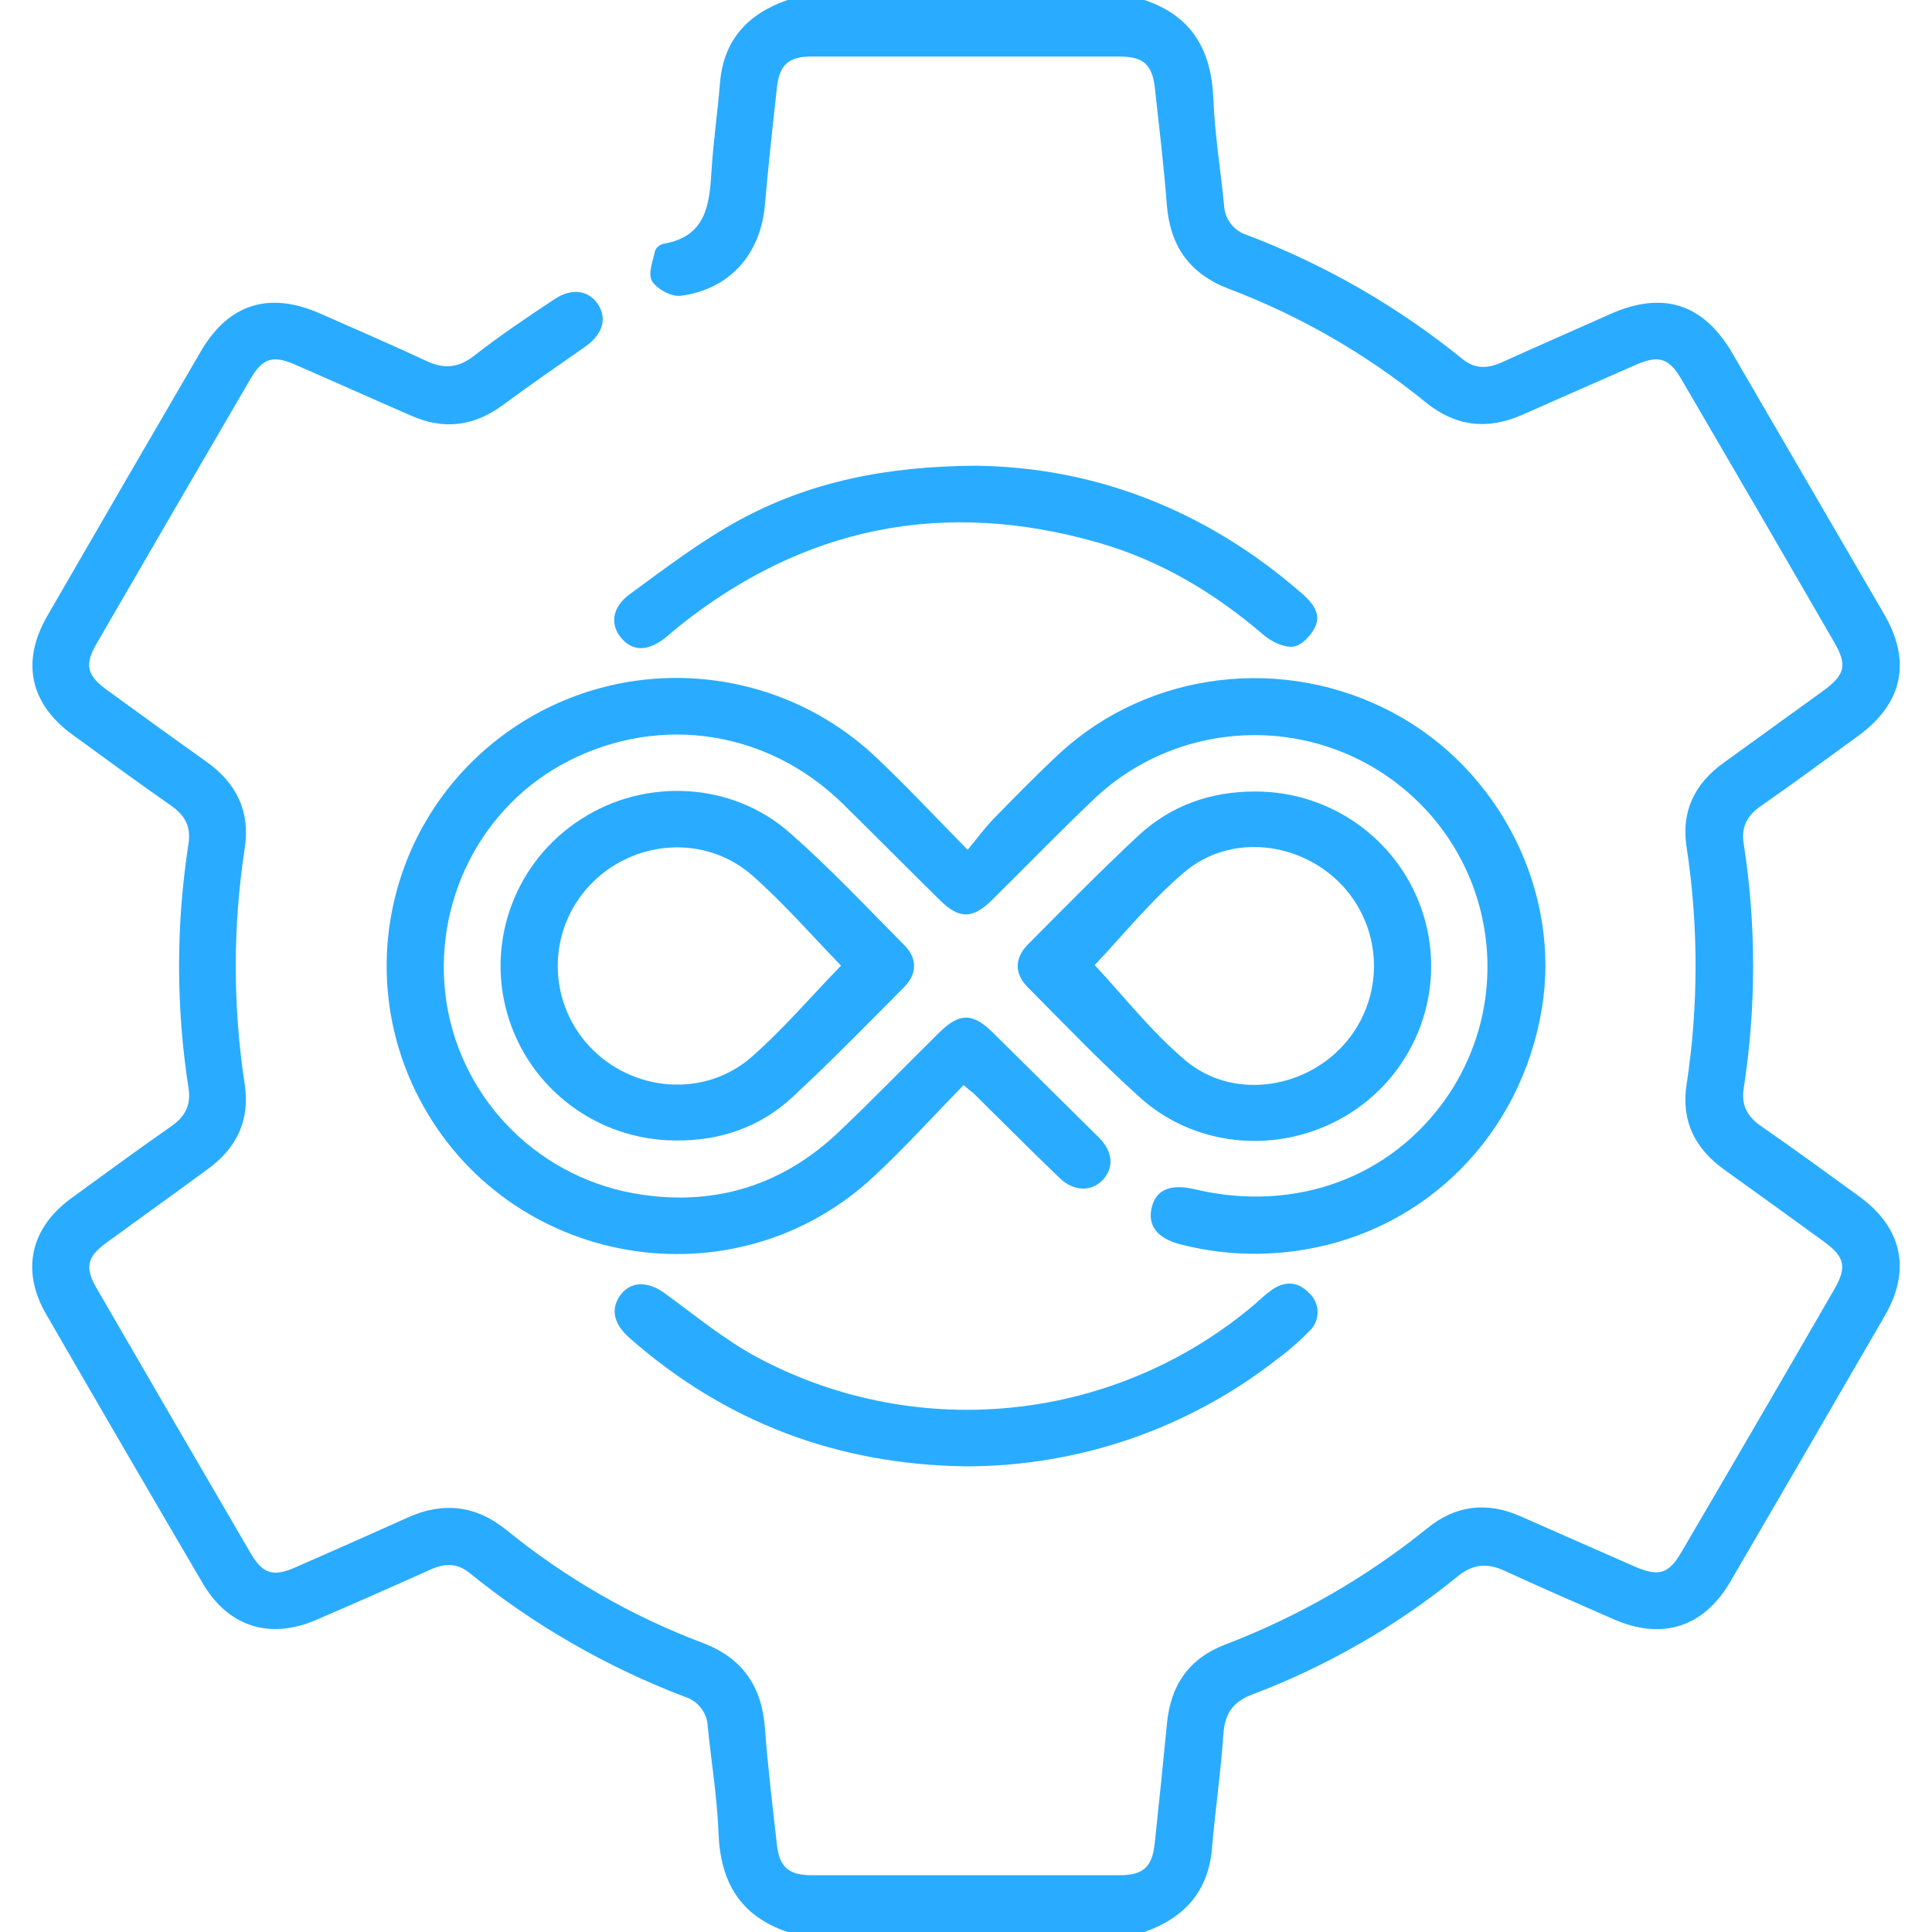 <svg width="48" height="48" viewBox="0 0 48 48" fill="none" xmlns="http://www.w3.org/2000/svg">
<g clip-path="url(#clip0_3656_5150)">
<path d="M28.43 0C29.617 0.394 30.097 1.25 30.146 2.455C30.181 3.341 30.326 4.225 30.413 5.11C30.429 5.448 30.657 5.739 30.982 5.839C32.921 6.576 34.73 7.617 36.338 8.922C36.646 9.172 36.96 9.16 37.305 9.005C38.204 8.599 39.109 8.203 40.011 7.801C41.315 7.221 42.321 7.543 43.04 8.776C44.298 10.938 45.555 13.1 46.813 15.262C47.497 16.445 47.272 17.477 46.159 18.288C45.36 18.869 44.567 19.457 43.756 20.02C43.406 20.261 43.253 20.54 43.323 20.968C43.634 22.977 43.634 25.023 43.323 27.032C43.257 27.46 43.407 27.739 43.756 27.98C44.581 28.551 45.391 29.146 46.199 29.73C47.259 30.503 47.488 31.555 46.828 32.689C45.55 34.896 44.27 37.101 42.986 39.303C42.326 40.428 41.297 40.758 40.094 40.231C39.188 39.835 38.283 39.441 37.386 39.028C36.958 38.829 36.604 38.85 36.219 39.161C34.686 40.408 32.96 41.401 31.108 42.101C30.632 42.28 30.431 42.574 30.396 43.076C30.331 44.026 30.192 44.97 30.112 45.919C30.021 46.996 29.424 47.65 28.433 48H19.567C18.385 47.602 17.897 46.75 17.851 45.545C17.818 44.659 17.672 43.775 17.583 42.89C17.568 42.553 17.343 42.261 17.02 42.159C15.081 41.421 13.272 40.381 11.663 39.078C11.354 38.828 11.04 38.84 10.696 38.995C9.752 39.42 8.806 39.837 7.857 40.245C6.702 40.745 5.668 40.416 5.036 39.335C3.731 37.112 2.435 34.884 1.146 32.651C0.517 31.566 0.756 30.508 1.775 29.767C2.598 29.168 3.42 28.564 4.256 27.981C4.603 27.739 4.75 27.455 4.683 27.029C4.371 25.019 4.371 22.973 4.683 20.962C4.75 20.534 4.593 20.255 4.248 20.014C3.425 19.44 2.614 18.845 1.805 18.256C0.745 17.488 0.517 16.439 1.176 15.301C2.441 13.109 3.712 10.919 4.988 8.732C5.677 7.55 6.679 7.232 7.948 7.787C8.838 8.178 9.73 8.566 10.61 8.975C11.041 9.174 11.392 9.14 11.78 8.838C12.421 8.338 13.099 7.881 13.778 7.431C14.226 7.135 14.658 7.219 14.879 7.596C15.088 7.952 14.95 8.329 14.526 8.623C13.846 9.096 13.162 9.569 12.496 10.062C11.788 10.585 11.04 10.688 10.233 10.335C9.27 9.916 8.311 9.486 7.349 9.066C6.777 8.816 6.529 8.891 6.218 9.421C4.942 11.609 3.67 13.798 2.401 15.989C2.095 16.517 2.157 16.776 2.653 17.14C3.477 17.739 4.302 18.337 5.132 18.927C5.878 19.459 6.219 20.16 6.081 21.071C5.783 23.018 5.783 24.999 6.081 26.946C6.215 27.839 5.877 28.531 5.151 29.054C4.322 29.663 3.48 30.265 2.644 30.875C2.166 31.221 2.103 31.486 2.392 31.991C3.669 34.196 4.949 36.399 6.233 38.599C6.526 39.099 6.785 39.182 7.328 38.945C8.261 38.538 9.192 38.125 10.122 37.706C11.002 37.306 11.822 37.395 12.584 38.013C14.044 39.203 15.689 40.15 17.453 40.816C18.451 41.191 18.93 41.903 19.005 42.941C19.077 43.906 19.194 44.869 19.302 45.83C19.365 46.391 19.596 46.589 20.171 46.59C22.718 46.59 25.264 46.59 27.809 46.59C28.404 46.59 28.628 46.388 28.689 45.792C28.796 44.799 28.897 43.805 28.994 42.81C29.086 41.869 29.537 41.203 30.441 40.858C32.261 40.162 33.959 39.184 35.471 37.96C36.172 37.394 36.944 37.307 37.766 37.667C38.714 38.083 39.659 38.504 40.607 38.917C41.209 39.18 41.456 39.109 41.775 38.561C43.047 36.39 44.312 34.216 45.569 32.038C45.892 31.48 45.837 31.23 45.318 30.85C44.493 30.25 43.666 29.653 42.839 29.06C42.114 28.54 41.765 27.852 41.901 26.957C42.201 24.994 42.201 22.996 41.901 21.032C41.768 20.157 42.102 19.475 42.809 18.961C43.633 18.363 44.461 17.77 45.286 17.171C45.844 16.766 45.902 16.529 45.569 15.953C44.312 13.777 43.047 11.601 41.776 9.426C41.467 8.895 41.216 8.816 40.645 9.062C39.697 9.476 38.751 9.898 37.805 10.312C36.948 10.688 36.158 10.592 35.427 10C33.956 8.801 32.3 7.846 30.523 7.173C29.545 6.798 29.068 6.104 28.989 5.08C28.915 4.116 28.799 3.154 28.693 2.191C28.629 1.6 28.405 1.404 27.803 1.404C25.257 1.404 22.711 1.404 20.165 1.404C19.594 1.404 19.366 1.605 19.303 2.171C19.195 3.149 19.088 4.128 19.002 5.107C18.893 6.32 18.129 7.188 16.912 7.349C16.684 7.379 16.319 7.181 16.198 6.981C16.092 6.804 16.222 6.474 16.279 6.219C16.322 6.134 16.401 6.073 16.495 6.055C17.564 5.867 17.627 5.055 17.679 4.221C17.724 3.505 17.828 2.792 17.886 2.076C17.972 1 18.57 0.346 19.565 0H28.43Z" fill="#29ACFF"/>
<path d="M23.94 26.957C23.199 27.718 22.496 28.496 21.734 29.207C18.257 32.479 12.589 31.5 10.401 27.264C8.801 24.164 9.679 20.369 12.482 18.277C15.284 16.185 19.195 16.404 21.744 18.795C22.499 19.505 23.202 20.261 24.042 21.113C24.281 20.825 24.472 20.561 24.697 20.33C25.234 19.781 25.772 19.231 26.332 18.711C28.557 16.663 31.912 16.264 34.616 17.711C37.27 19.125 38.794 22.168 38.304 25.075C37.781 28.184 35.454 30.539 32.405 31.047C31.38 31.22 30.329 31.175 29.322 30.914C28.747 30.765 28.508 30.449 28.614 30C28.72 29.551 29.092 29.406 29.679 29.546C32.18 30.141 34.583 29.256 35.967 27.229C37.614 24.801 37.162 21.531 34.919 19.634C32.675 17.737 29.356 17.819 27.209 19.824C26.335 20.656 25.495 21.523 24.636 22.37C24.162 22.837 23.827 22.834 23.348 22.361C22.544 21.569 21.75 20.767 20.946 19.976C19.09 18.152 16.419 17.736 14.125 18.906C11.946 20.016 10.717 22.446 11.093 24.906C11.482 27.382 13.448 29.317 15.942 29.68C17.806 29.959 19.463 29.43 20.832 28.129C21.685 27.319 22.502 26.474 23.339 25.649C23.842 25.159 24.161 25.161 24.662 25.649C25.542 26.519 26.422 27.39 27.302 28.262C27.647 28.605 27.68 28.999 27.412 29.3C27.144 29.601 26.695 29.621 26.333 29.274C25.608 28.579 24.902 27.867 24.188 27.164C24.131 27.116 24.066 27.07 23.94 26.957Z" fill="#29ACFF"/>
<path d="M16.792 28.335C14.856 28.331 13.154 27.06 12.611 25.212C12.069 23.365 12.816 21.383 14.447 20.345C16.036 19.319 18.187 19.424 19.62 20.689C20.617 21.564 21.533 22.541 22.471 23.486C22.794 23.812 22.788 24.198 22.46 24.527C21.544 25.451 20.635 26.381 19.681 27.265C18.88 28.006 17.892 28.344 16.792 28.335ZM20.895 23.991C20.17 23.241 19.479 22.448 18.695 21.755C17.519 20.716 15.723 20.858 14.653 21.994C13.596 23.118 13.591 24.863 14.642 25.994C15.706 27.135 17.506 27.288 18.681 26.253C19.477 25.552 20.167 24.739 20.895 23.991Z" fill="#29ACFF"/>
<path d="M31.171 19.665C33.106 19.655 34.817 20.914 35.373 22.758C35.929 24.601 35.196 26.588 33.574 27.637C31.939 28.692 29.771 28.57 28.325 27.27C27.359 26.401 26.459 25.459 25.542 24.536C25.197 24.19 25.2 23.808 25.542 23.46C26.447 22.549 27.348 21.633 28.287 20.756C29.096 20.011 30.072 19.666 31.171 19.665ZM27.197 23.977C27.906 24.734 28.605 25.635 29.46 26.352C30.605 27.315 32.368 27.078 33.377 25.966C34.4 24.835 34.387 23.116 33.349 22C32.317 20.901 30.57 20.696 29.425 21.668C28.585 22.381 27.882 23.256 27.197 23.977Z" fill="#29ACFF"/>
<path d="M24.248 11.571C27.177 11.604 29.973 12.661 32.368 14.765C32.619 14.988 32.827 15.256 32.675 15.576C32.575 15.787 32.334 16.043 32.131 16.065C31.896 16.093 31.587 15.94 31.392 15.774C30.176 14.729 28.825 13.921 27.277 13.479C23.436 12.381 19.957 13.083 16.84 15.584C16.754 15.652 16.675 15.727 16.588 15.799C16.129 16.186 15.735 16.205 15.435 15.852C15.155 15.523 15.2 15.086 15.648 14.761C16.528 14.117 17.408 13.445 18.364 12.924C20.104 11.977 22.006 11.582 24.248 11.571Z" fill="#29ACFF"/>
<path d="M23.986 36.431C20.814 36.386 18.027 35.34 15.646 33.246C15.258 32.904 15.172 32.554 15.382 32.222C15.634 31.828 16.077 31.811 16.522 32.135C17.276 32.685 18.012 33.295 18.834 33.734C22.845 35.865 27.761 35.325 31.207 32.375C31.333 32.263 31.459 32.142 31.603 32.044C31.936 31.811 32.266 31.843 32.534 32.136C32.663 32.257 32.736 32.426 32.736 32.602C32.736 32.778 32.663 32.947 32.534 33.068C32.282 33.325 32.01 33.562 31.72 33.776C29.515 35.499 26.791 36.434 23.986 36.431Z" fill="#29ACFF"/>
</g>
<defs>
<clipPath id="clip0_3656_5150">
<rect width="48" height="48" fill="white"/>
</clipPath>
</defs>
</svg>
